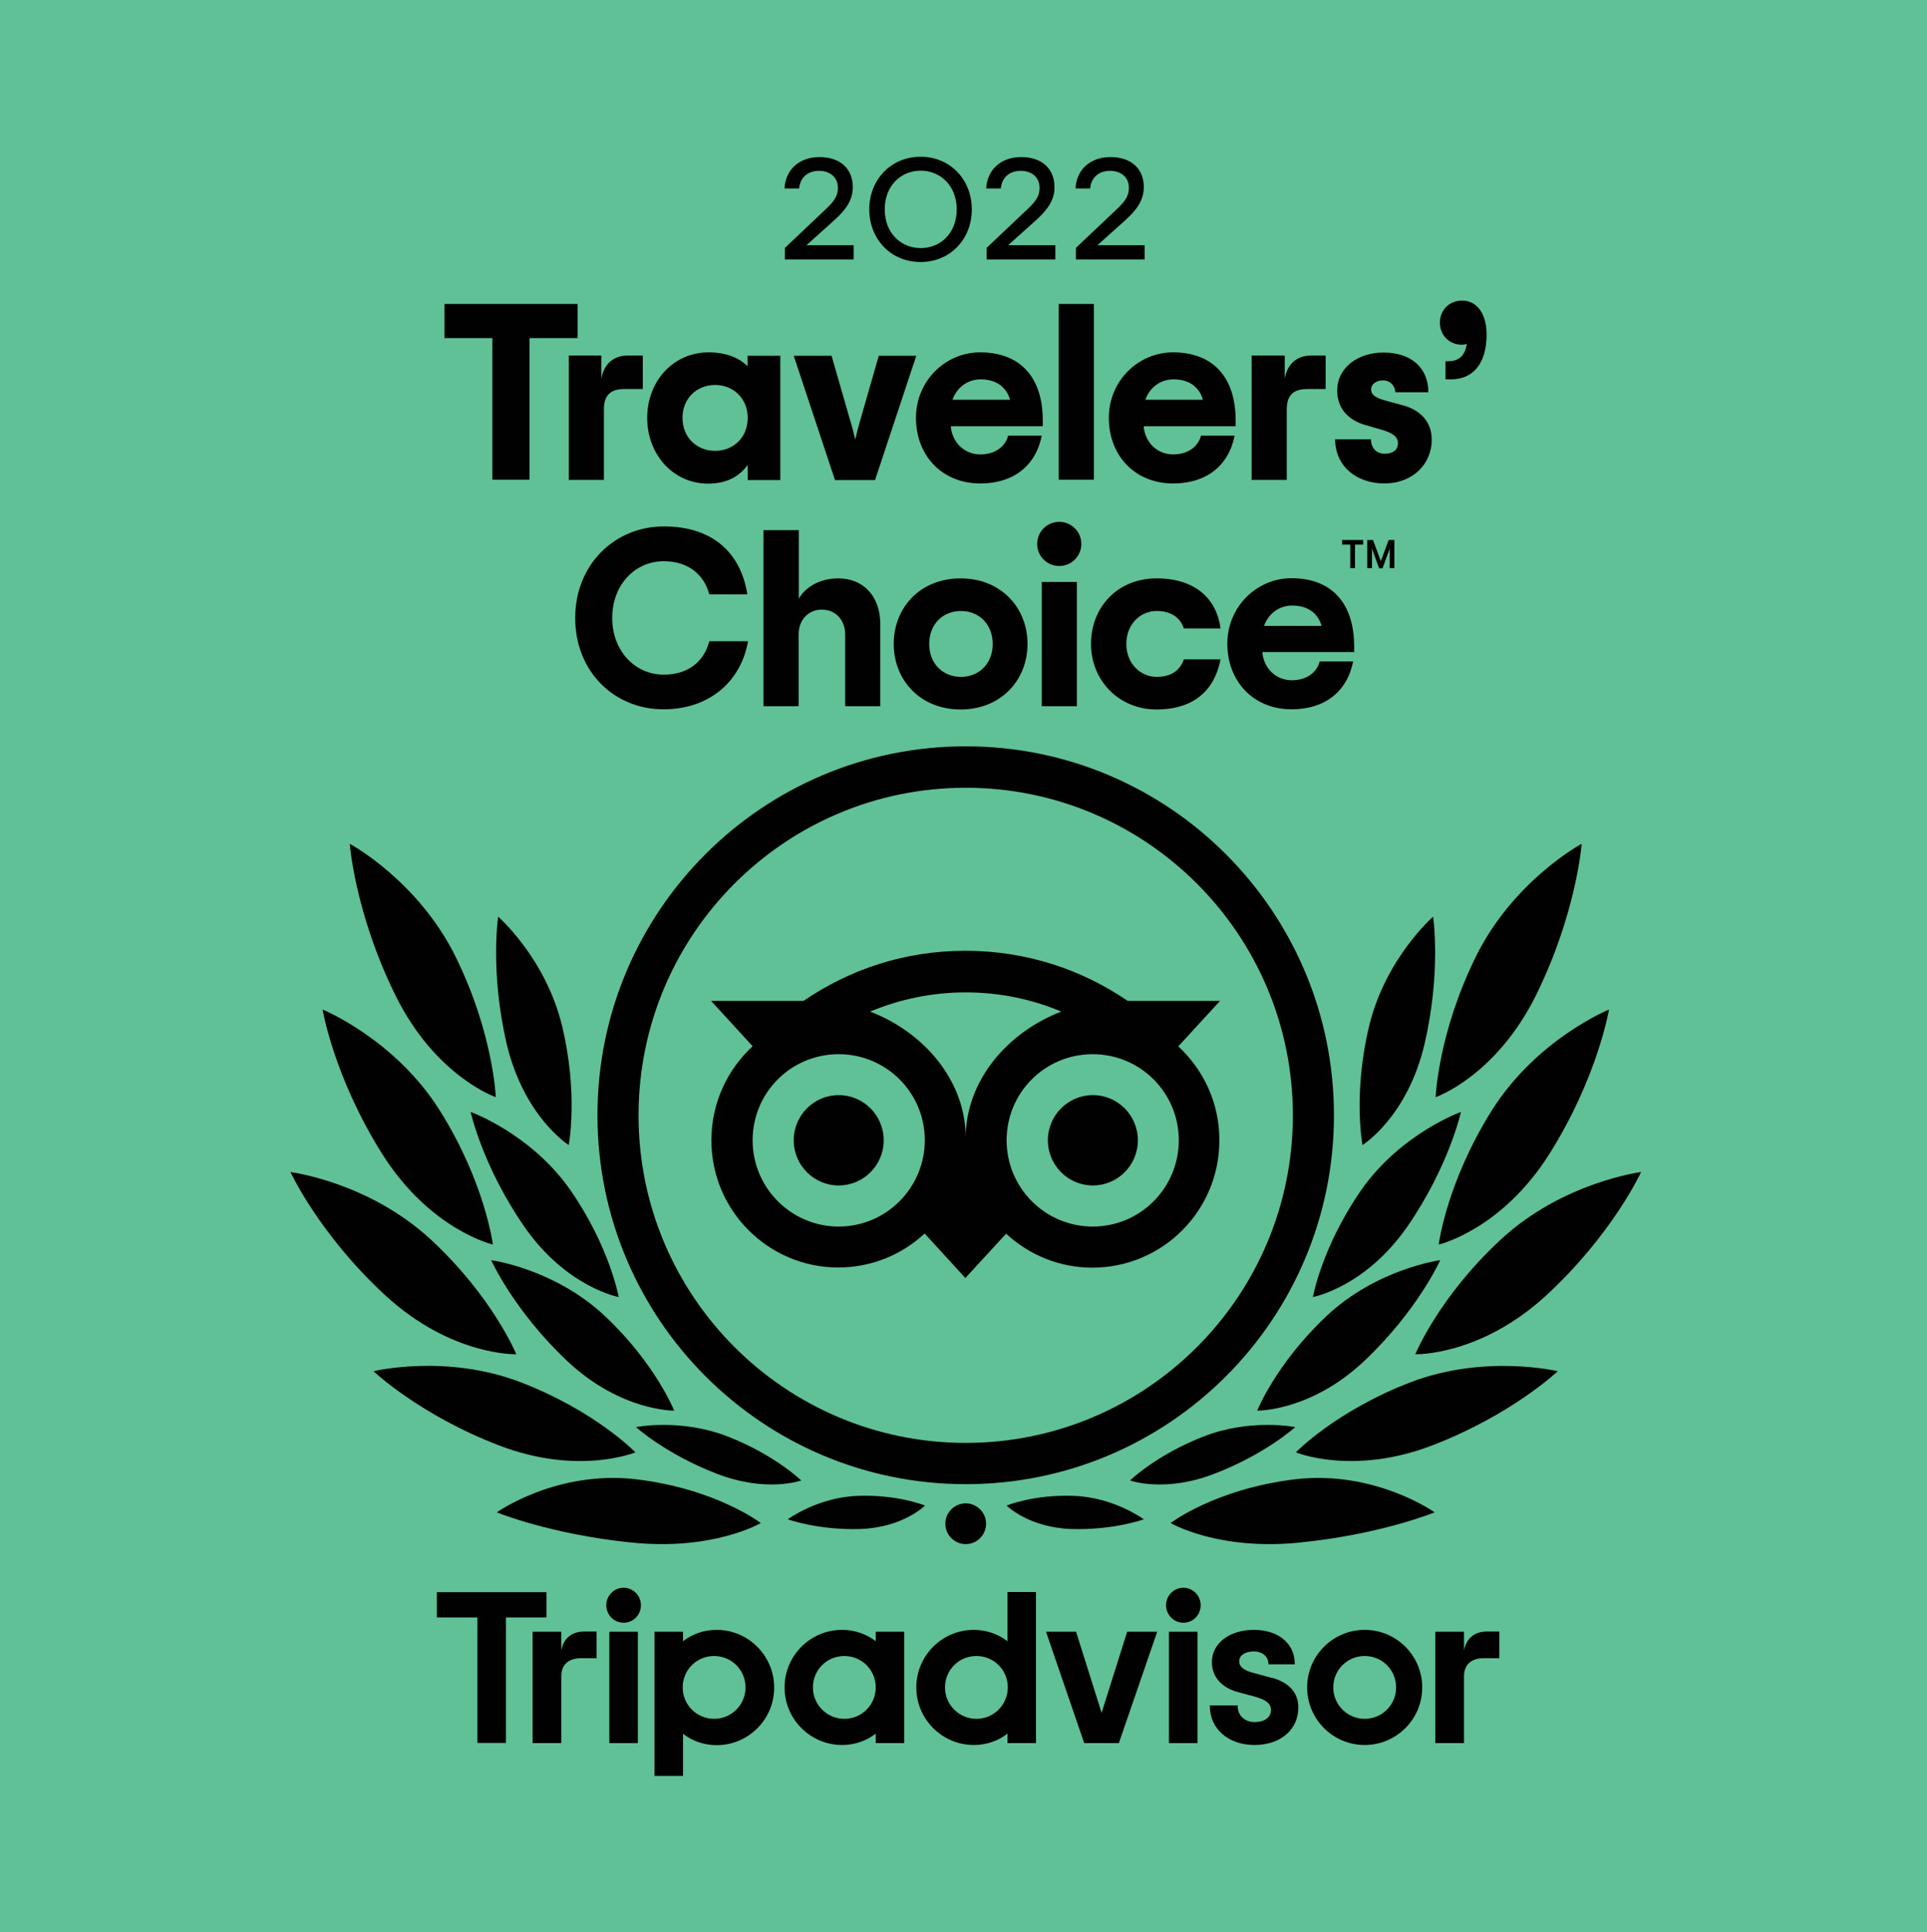 <?xml version="1.0" encoding="UTF-8"?><svg id="Layer_1" xmlns="http://www.w3.org/2000/svg" width="113.5" height="113.78" viewBox="0 0 113.5 113.78"><defs><style>.cls-1{fill:#010101;}.cls-2{fill:#60c196;}</style></defs><rect class="cls-2" width="113.5" height="113.78"/><path class="cls-1" d="M34.01,19.91h-2.82v8.34h-2.19v-8.34h-2.82v-2.01h7.84v2.01h-.01Z"/><path class="cls-1" d="M37.86,20.95v1.96h-1.1c-.8,0-1.19,.38-1.19,1.19v4.16h-2.07v-7.32h1.92v1.37c.16-.97,.82-1.37,1.52-1.37h.92Z"/><path class="cls-1" d="M38.12,24.61c0-2.15,1.52-3.86,3.62-3.86,1.04,0,1.81,.33,2.29,.82v-.62h1.93v7.32h-1.92v-.89c-.47,.63-1.16,1.1-2.35,1.1-2.05-.01-3.57-1.72-3.57-3.87Zm5.92,0c0-1.16-.86-1.94-1.92-1.94s-1.92,.77-1.92,1.94,.86,1.94,1.92,1.94,1.92-.77,1.92-1.94Z"/><path class="cls-1" d="M46.76,20.95h2.22l1.11,3.86c.14,.44,.2,.73,.28,1.08,.08-.34,.15-.63,.28-1.08l1.11-3.86h2.21l-2.43,7.32h-2.36l-2.43-7.32Z"/><path class="cls-1" d="M61.42,25.1h-5.42c.09,1.01,.85,1.66,1.74,1.66,.85,0,1.47-.44,1.64-1.11h1.98c-.35,1.78-1.67,2.82-3.62,2.82-2.29,0-3.79-1.68-3.79-3.86s1.73-3.86,3.78-3.86c2.3,0,3.69,1.4,3.69,4.02v.33h-.01Zm-5.32-1.56h3.39c-.2-.72-.78-1.2-1.73-1.2-.76,0-1.39,.46-1.66,1.2Z"/><path class="cls-1" d="M62.36,17.9h2.07v10.35h-2.07v-10.35Z"/><path class="cls-1" d="M72.78,25.1h-5.42c.09,1.01,.85,1.66,1.74,1.66,.85,0,1.47-.44,1.64-1.11h1.98c-.35,1.78-1.67,2.82-3.62,2.82-2.29,0-3.79-1.68-3.79-3.86s1.73-3.86,3.78-3.86c2.3,0,3.69,1.4,3.69,4.02v.33h-.01Zm-5.32-1.56h3.39c-.2-.72-.78-1.2-1.73-1.2-.76,0-1.39,.46-1.66,1.2Z"/><path class="cls-1" d="M78.08,20.95v1.96h-1.1c-.8,0-1.19,.38-1.19,1.19v4.16h-2.07v-7.32h1.95v1.37c.16-.97,.82-1.37,1.52-1.37h.9Z"/><path class="cls-1" d="M78.65,25.87h2.1c0,.51,.32,.85,.81,.85s.78-.24,.78-.61c0-.41-.33-.62-.99-.81l-.96-.28c-.96-.28-1.63-.96-1.63-2.02,0-1.34,1.21-2.24,2.72-2.24,1.72,0,2.65,.97,2.65,2.34h-1.95c0-.35-.28-.7-.72-.7-.42,0-.7,.24-.7,.52,0,.34,.27,.51,.85,.67l1.06,.29c.97,.27,1.66,.94,1.66,2.02,0,1.38-1.07,2.57-2.81,2.57-1.61-.01-2.88-1-2.88-2.61Z"/><path class="cls-1" d="M85.15,21.27h.19c.51,0,.96-.27,1.05-1.03-.09,.05-.18,.06-.29,.06-.72,0-1.29-.54-1.29-1.3s.58-1.3,1.3-1.3c.94,0,1.45,.86,1.45,1.99,0,1.81-.87,2.65-2.1,2.65h-.32v-1.06Z"/><path class="cls-1" d="M33.88,36.39c0-3.18,2.36-5.39,5.22-5.39s4.53,1.54,4.92,4h-2.24c-.33-1.22-1.3-1.95-2.69-1.95-1.67,0-3.03,1.37-3.03,3.34s1.37,3.34,3.03,3.34c1.38,0,2.36-.71,2.69-1.97h2.28c-.44,2.48-2.39,4.01-4.97,4.01-2.88,.01-5.21-2.19-5.21-5.38Z"/><path class="cls-1" d="M44.98,31.22h2.07v4.04c.33-.61,1.15-1.2,2.33-1.2,1.45,0,2.47,1.03,2.47,2.7v4.83h-2.07v-4.23c0-.86-.58-1.46-1.37-1.46s-1.37,.59-1.37,1.46v4.23h-2.07v-10.37h.01Z"/><path class="cls-1" d="M52.64,37.92c0-2.15,1.57-3.86,3.94-3.86s3.94,1.72,3.94,3.86-1.57,3.86-3.94,3.86-3.94-1.72-3.94-3.86Zm5.83,0c0-1.16-.81-1.94-1.87-1.94s-1.87,.77-1.87,1.94,.81,1.94,1.87,1.94,1.87-.77,1.87-1.94Z"/><path class="cls-1" d="M61.09,32.03c0-.72,.58-1.3,1.3-1.3s1.3,.58,1.3,1.3-.58,1.3-1.3,1.3-1.3-.57-1.3-1.3Zm.27,2.24h2.07v7.32h-2.07v-7.32Z"/><path class="cls-1" d="M64.26,37.92c0-2.15,1.55-3.86,3.86-3.86s3.55,1.23,3.77,2.95h-2.16c-.2-.61-.72-1.03-1.61-1.03-.94,0-1.78,.77-1.78,1.94s.85,1.94,1.78,1.94c.87,0,1.38-.38,1.61-1.03h2.16c-.34,1.78-1.54,2.95-3.77,2.95s-3.86-1.72-3.86-3.86Z"/><path class="cls-1" d="M79.77,38.4h-5.42c.09,1.01,.85,1.66,1.74,1.66,.85,0,1.47-.44,1.64-1.11h1.97c-.35,1.78-1.67,2.82-3.62,2.82-2.29,0-3.79-1.68-3.79-3.86s1.73-3.86,3.78-3.86c2.3,0,3.69,1.4,3.69,4.02v.33Zm-5.32-1.54h3.39c-.2-.72-.78-1.2-1.73-1.2-.76,0-1.39,.46-1.66,1.2Z"/><path class="cls-1" d="M56.88,43.95c-11.98,0-21.69,9.72-21.69,21.72s9.71,21.73,21.69,21.73,21.69-9.72,21.69-21.72-9.71-21.73-21.69-21.73Zm0,41.02c-10.64,0-19.27-8.64-19.27-19.29s8.63-19.29,19.27-19.29,19.27,8.64,19.27,19.29-8.62,19.29-19.27,19.29Zm-4.83-17.82c0,1.47-1.19,2.66-2.65,2.66s-2.65-1.19-2.65-2.66,1.19-2.66,2.65-2.66,2.65,1.19,2.65,2.66Zm14.97,0c0,1.47-1.19,2.66-2.65,2.66s-2.65-1.19-2.65-2.66,1.19-2.66,2.65-2.66,2.65,1.19,2.65,2.66Zm2.39-5.54l2.45-2.67h-5.44c-2.72-1.86-6-2.95-9.56-2.95s-6.81,1.09-9.53,2.95h-5.45l2.45,2.67c-1.49,1.38-2.43,3.34-2.43,5.54,0,4.14,3.35,7.49,7.48,7.49,1.96,0,3.75-.76,5.08-2l2.4,2.62,2.4-2.61c1.34,1.24,3.12,2,5.08,2,4.13,0,7.48-3.35,7.48-7.49,.01-2.21-.94-4.18-2.44-5.56Zm-20.01,10.62c-2.79,0-5.07-2.27-5.07-5.08s2.26-5.07,5.07-5.07,5.07,2.27,5.07,5.07-2.28,5.08-5.07,5.08Zm7.48-5.23c0-3.34-2.43-6.2-5.63-7.43,1.73-.72,3.63-1.13,5.63-1.13s3.89,.4,5.63,1.13c-3.2,1.23-5.63,4.1-5.63,7.43Zm7.48,5.23c-2.79,0-5.07-2.27-5.07-5.08s2.26-5.07,5.07-5.07,5.07,2.27,5.07,5.07-2.26,5.08-5.07,5.08Z"/><path class="cls-1" d="M44.81,89.69s-2.63-2.02-7.36-2.58c-4.69-.54-8.19,1.95-8.19,1.95,0,0,3.16,1.3,7.96,1.78,4.8,.49,7.59-1.15,7.59-1.15Z"/><path class="cls-1" d="M37.43,85.53s-2.36-2.44-6.76-4.13-8.67-.65-8.67-.65c0,0,2.72,2.58,7.4,4.37,4.69,1.8,8.04,.4,8.04,.4Z"/><path class="cls-1" d="M30.41,79.75s-1.38-3.37-5.04-6.76c-3.67-3.39-8.26-3.97-8.26-3.97,0,0,1.66,3.63,5.56,7.24,3.91,3.61,7.74,3.49,7.74,3.49Z"/><path class="cls-1" d="M29.03,73.28s-.46-3.63-3.11-7.86c-2.65-4.23-6.92-5.97-6.92-5.97,0,0,.66,3.96,3.49,8.47,2.83,4.51,6.54,5.37,6.54,5.37Z"/><path class="cls-1" d="M29.2,64.61s-.13-3.71-2.35-8.24c-2.22-4.52-6.25-6.68-6.25-6.68,0,0,.3,4.06,2.67,8.88,2.36,4.82,5.93,6.04,5.93,6.04Z"/><path class="cls-1" d="M39.71,83.07s-1.1-2.76-4.07-5.56c-2.97-2.8-6.71-3.3-6.71-3.3,0,0,1.33,2.97,4.49,5.95,3.17,2.97,6.3,2.91,6.3,2.91Z"/><path class="cls-1" d="M47.19,87.18s-1.53-1.49-4.31-2.58-5.42-.56-5.42-.56c0,0,1.74,1.58,4.72,2.73,2.96,1.16,5.02,.41,5.02,.41Z"/><path class="cls-1" d="M54.48,88.66s-1.59-.66-3.96-.57c-2.36,.08-4.12,1.38-4.12,1.38,0,0,1.77,.65,4.3,.57,2.52-.1,3.78-1.38,3.78-1.38Z"/><path class="cls-1" d="M36.44,76.38s-.52-2.94-2.84-6.29c-2.33-3.34-5.88-4.61-5.88-4.61,0,0,.7,3.2,3.17,6.77,2.49,3.57,5.55,4.13,5.55,4.13Z"/><path class="cls-1" d="M33.5,67.42s.57-2.99-.39-6.99c-.96-4-3.77-6.45-3.77-6.45,0,0-.49,3.29,.52,7.56,1.04,4.27,3.64,5.89,3.64,5.89Z"/><path class="cls-1" d="M68.95,89.69s2.63-2.02,7.36-2.58c4.69-.54,8.19,1.95,8.19,1.95,0,0-3.16,1.3-7.96,1.78-4.8,.49-7.59-1.15-7.59-1.15Z"/><path class="cls-1" d="M76.32,85.53s2.36-2.44,6.76-4.13c4.4-1.68,8.67-.65,8.67-.65,0,0-2.71,2.57-7.4,4.37-4.69,1.8-8.04,.4-8.04,.4Z"/><path class="cls-1" d="M83.36,79.75s1.38-3.37,5.04-6.76c3.67-3.39,8.26-3.97,8.26-3.97,0,0-1.66,3.63-5.56,7.24-3.91,3.61-7.74,3.49-7.74,3.49Z"/><path class="cls-1" d="M84.74,73.28s.46-3.63,3.11-7.86c2.65-4.23,6.92-5.97,6.92-5.97,0,0-.66,3.96-3.49,8.47-2.83,4.51-6.54,5.37-6.54,5.37Z"/><path class="cls-1" d="M84.56,64.61s.13-3.71,2.35-8.24c2.22-4.52,6.25-6.68,6.25-6.68,0,0-.3,4.06-2.67,8.88-2.38,4.82-5.93,6.04-5.93,6.04Z"/><path class="cls-1" d="M74.05,83.07s1.1-2.76,4.07-5.56c2.97-2.8,6.71-3.3,6.71-3.3,0,0-1.33,2.97-4.49,5.95-3.16,2.97-6.3,2.91-6.3,2.91Z"/><path class="cls-1" d="M66.56,87.18s1.53-1.49,4.31-2.58,5.42-.56,5.42-.56c0,0-1.74,1.58-4.72,2.73-2.95,1.16-5.02,.41-5.02,.41Z"/><path class="cls-1" d="M59.29,88.66s1.59-.66,3.96-.57c2.36,.08,4.12,1.38,4.12,1.38,0,0-1.77,.65-4.3,.57-2.52-.1-3.78-1.38-3.78-1.38Z"/><path class="cls-1" d="M77.33,76.38s.52-2.94,2.84-6.29c2.33-3.34,5.88-4.61,5.88-4.61,0,0-.7,3.2-3.17,6.77-2.49,3.57-5.55,4.13-5.55,4.13Z"/><path class="cls-1" d="M80.25,67.42s-.57-2.99,.39-6.99c.96-4,3.77-6.45,3.77-6.45,0,0,.49,3.29-.52,7.56-1.02,4.27-3.64,5.89-3.64,5.89Z"/><path class="cls-1" d="M56.88,90.93c.66,0,1.2-.54,1.2-1.2s-.54-1.2-1.2-1.2-1.2,.54-1.2,1.2,.54,1.2,1.2,1.2Z"/><path class="cls-1" d="M33.06,97.19v-1.1h-1.69v6.56h1.69v-3.94c0-.71,.46-1.06,1.16-1.06h.92v-1.57h-.78c-.62,.01-1.16,.34-1.3,1.11Z"/><path class="cls-1" d="M37.57,96.09h-1.68v6.56h1.68v-6.56Z"/><path class="cls-1" d="M42.21,95.98c-.76,0-1.44,.25-1.98,.67v-.56h-1.68v8.49h1.68v-2.48c.54,.42,1.24,.67,1.98,.67,1.87,0,3.39-1.52,3.39-3.39s-1.52-3.4-3.39-3.4Zm-.15,5.24c-1.01,0-1.85-.82-1.85-1.85s.82-1.85,1.85-1.85,1.85,.82,1.85,1.85-.83,1.85-1.85,1.85Z"/><path class="cls-1" d="M74.88,98.8l-.99-.27c-.64-.16-.9-.37-.9-.71s.35-.57,.86-.57,.86,.32,.86,.72v.04h1.55v-.04c0-1.19-.97-1.99-2.41-1.99s-2.47,.8-2.47,1.9c0,.86,.57,1.51,1.55,1.77l.94,.25c.72,.2,.99,.42,.99,.81,0,.42-.38,.7-.96,.7s-1-.38-1-.94v-.04h-1.64v.04c0,1.34,1.09,2.29,2.63,2.29s2.58-.92,2.58-2.19c.01-.62-.27-1.43-1.59-1.78Z"/><path class="cls-1" d="M51.58,96.65c-.54-.42-1.24-.67-1.98-.67-1.87,0-3.39,1.52-3.39,3.39s1.52,3.39,3.39,3.39c.76,0,1.44-.25,1.98-.67v.56h1.68v-6.56h-1.68v.56Zm-1.85,4.57c-1.01,0-1.85-.82-1.85-1.85s.82-1.85,1.85-1.85,1.85,.82,1.85,1.85-.83,1.85-1.85,1.85Z"/><path class="cls-1" d="M59.34,96.65c-.54-.42-1.24-.67-1.98-.67-1.87,0-3.39,1.52-3.39,3.39s1.52,3.39,3.39,3.39c.76,0,1.44-.25,1.98-.67v.56h1.68v-8.9h-1.68v2.9Zm-1.83,4.57c-1.01,0-1.85-.82-1.85-1.85s.82-1.85,1.85-1.85,1.85,.82,1.85,1.85c-.01,1.03-.83,1.85-1.85,1.85Z"/><path class="cls-1" d="M70.53,96.09h-1.68v6.56h1.68v-6.56Z"/><path class="cls-1" d="M80.38,95.98c-1.87,0-3.39,1.52-3.39,3.39s1.52,3.39,3.39,3.39,3.39-1.52,3.39-3.39-1.52-3.39-3.39-3.39Zm0,5.24c-1.01,0-1.85-.82-1.85-1.85s.82-1.85,1.85-1.85,1.85,.82,1.85,1.85-.83,1.85-1.85,1.85Z"/><path class="cls-1" d="M86.23,97.19v-1.1h-1.69v6.56h1.69v-3.94c0-.71,.46-1.06,1.16-1.06h.92v-1.57h-.78c-.62,.01-1.15,.34-1.3,1.11Z"/><path class="cls-1" d="M32.19,93.76h-6.46v1.49h2.39v7.39h1.68v-7.39h2.39v-1.49Z"/><path class="cls-1" d="M64.88,100.85l-1.5-4.76h-1.77l2.25,6.56h2.04l2.26-6.56h-1.77l-1.5,4.76Z"/><path class="cls-1" d="M36.73,95.56c.57,0,1.02-.46,1.02-1.03s-.46-1.03-1.02-1.03-1.02,.46-1.02,1.03,.46,1.03,1.02,1.03Z"/><path class="cls-1" d="M69.7,95.56c.57,0,1.02-.46,1.02-1.03s-.46-1.03-1.02-1.03-1.02,.46-1.02,1.03,.46,1.03,1.02,1.03Z"/><path class="cls-1" d="M79.05,31.8h1.24v.27h-.48v1.39h-.28v-1.39h-.48v-.27Z"/><path class="cls-1" d="M81.33,33.04l-.46-1.24h-.34v1.66h.28v-.92c0-.09-.01-.16-.01-.25l.43,1.18h.2l.43-1.18c-.01,.09-.01,.16-.01,.25v.92h.28v-1.66h-.34l-.46,1.24Z"/><path class="cls-1" d="M46.25,14.58l2.25-2.13c.58-.54,.85-.84,.85-1.4,0-.61-.47-.99-1.1-.99-.72,0-1.13,.44-1.18,1.04h-.86c.04-1.04,.8-1.85,2.06-1.85s1.96,.73,1.96,1.76c0,.72-.34,1.28-1.07,1.94l-1.66,1.49h2.78v.84h-4.05v-.7h.01Z"/><path class="cls-1" d="M51.2,12.33c0-1.75,1.28-3.1,3.02-3.1s3.02,1.34,3.02,3.1-1.28,3.1-3.02,3.1-3.02-1.34-3.02-3.1Zm5.15,0c0-1.4-.97-2.28-2.12-2.28s-2.12,.87-2.12,2.28,.97,2.28,2.12,2.28,2.12-.86,2.12-2.28Z"/><path class="cls-1" d="M58.13,14.58l2.25-2.13c.58-.54,.85-.84,.85-1.4,0-.61-.47-.99-1.1-.99-.72,0-1.13,.44-1.18,1.04h-.86c.04-1.04,.8-1.85,2.06-1.85s1.96,.73,1.96,1.76c0,.72-.34,1.28-1.07,1.94l-1.66,1.49h2.78v.84h-4.05v-.7h.01Z"/><path class="cls-1" d="M63.39,14.58l2.25-2.13c.58-.54,.85-.84,.85-1.4,0-.61-.47-.99-1.1-.99-.72,0-1.13,.44-1.18,1.04h-.86c.04-1.04,.8-1.85,2.06-1.85s1.96,.73,1.96,1.76c0,.72-.34,1.28-1.07,1.94l-1.66,1.49h2.78v.84h-4.05v-.7h.01Z"/></svg>